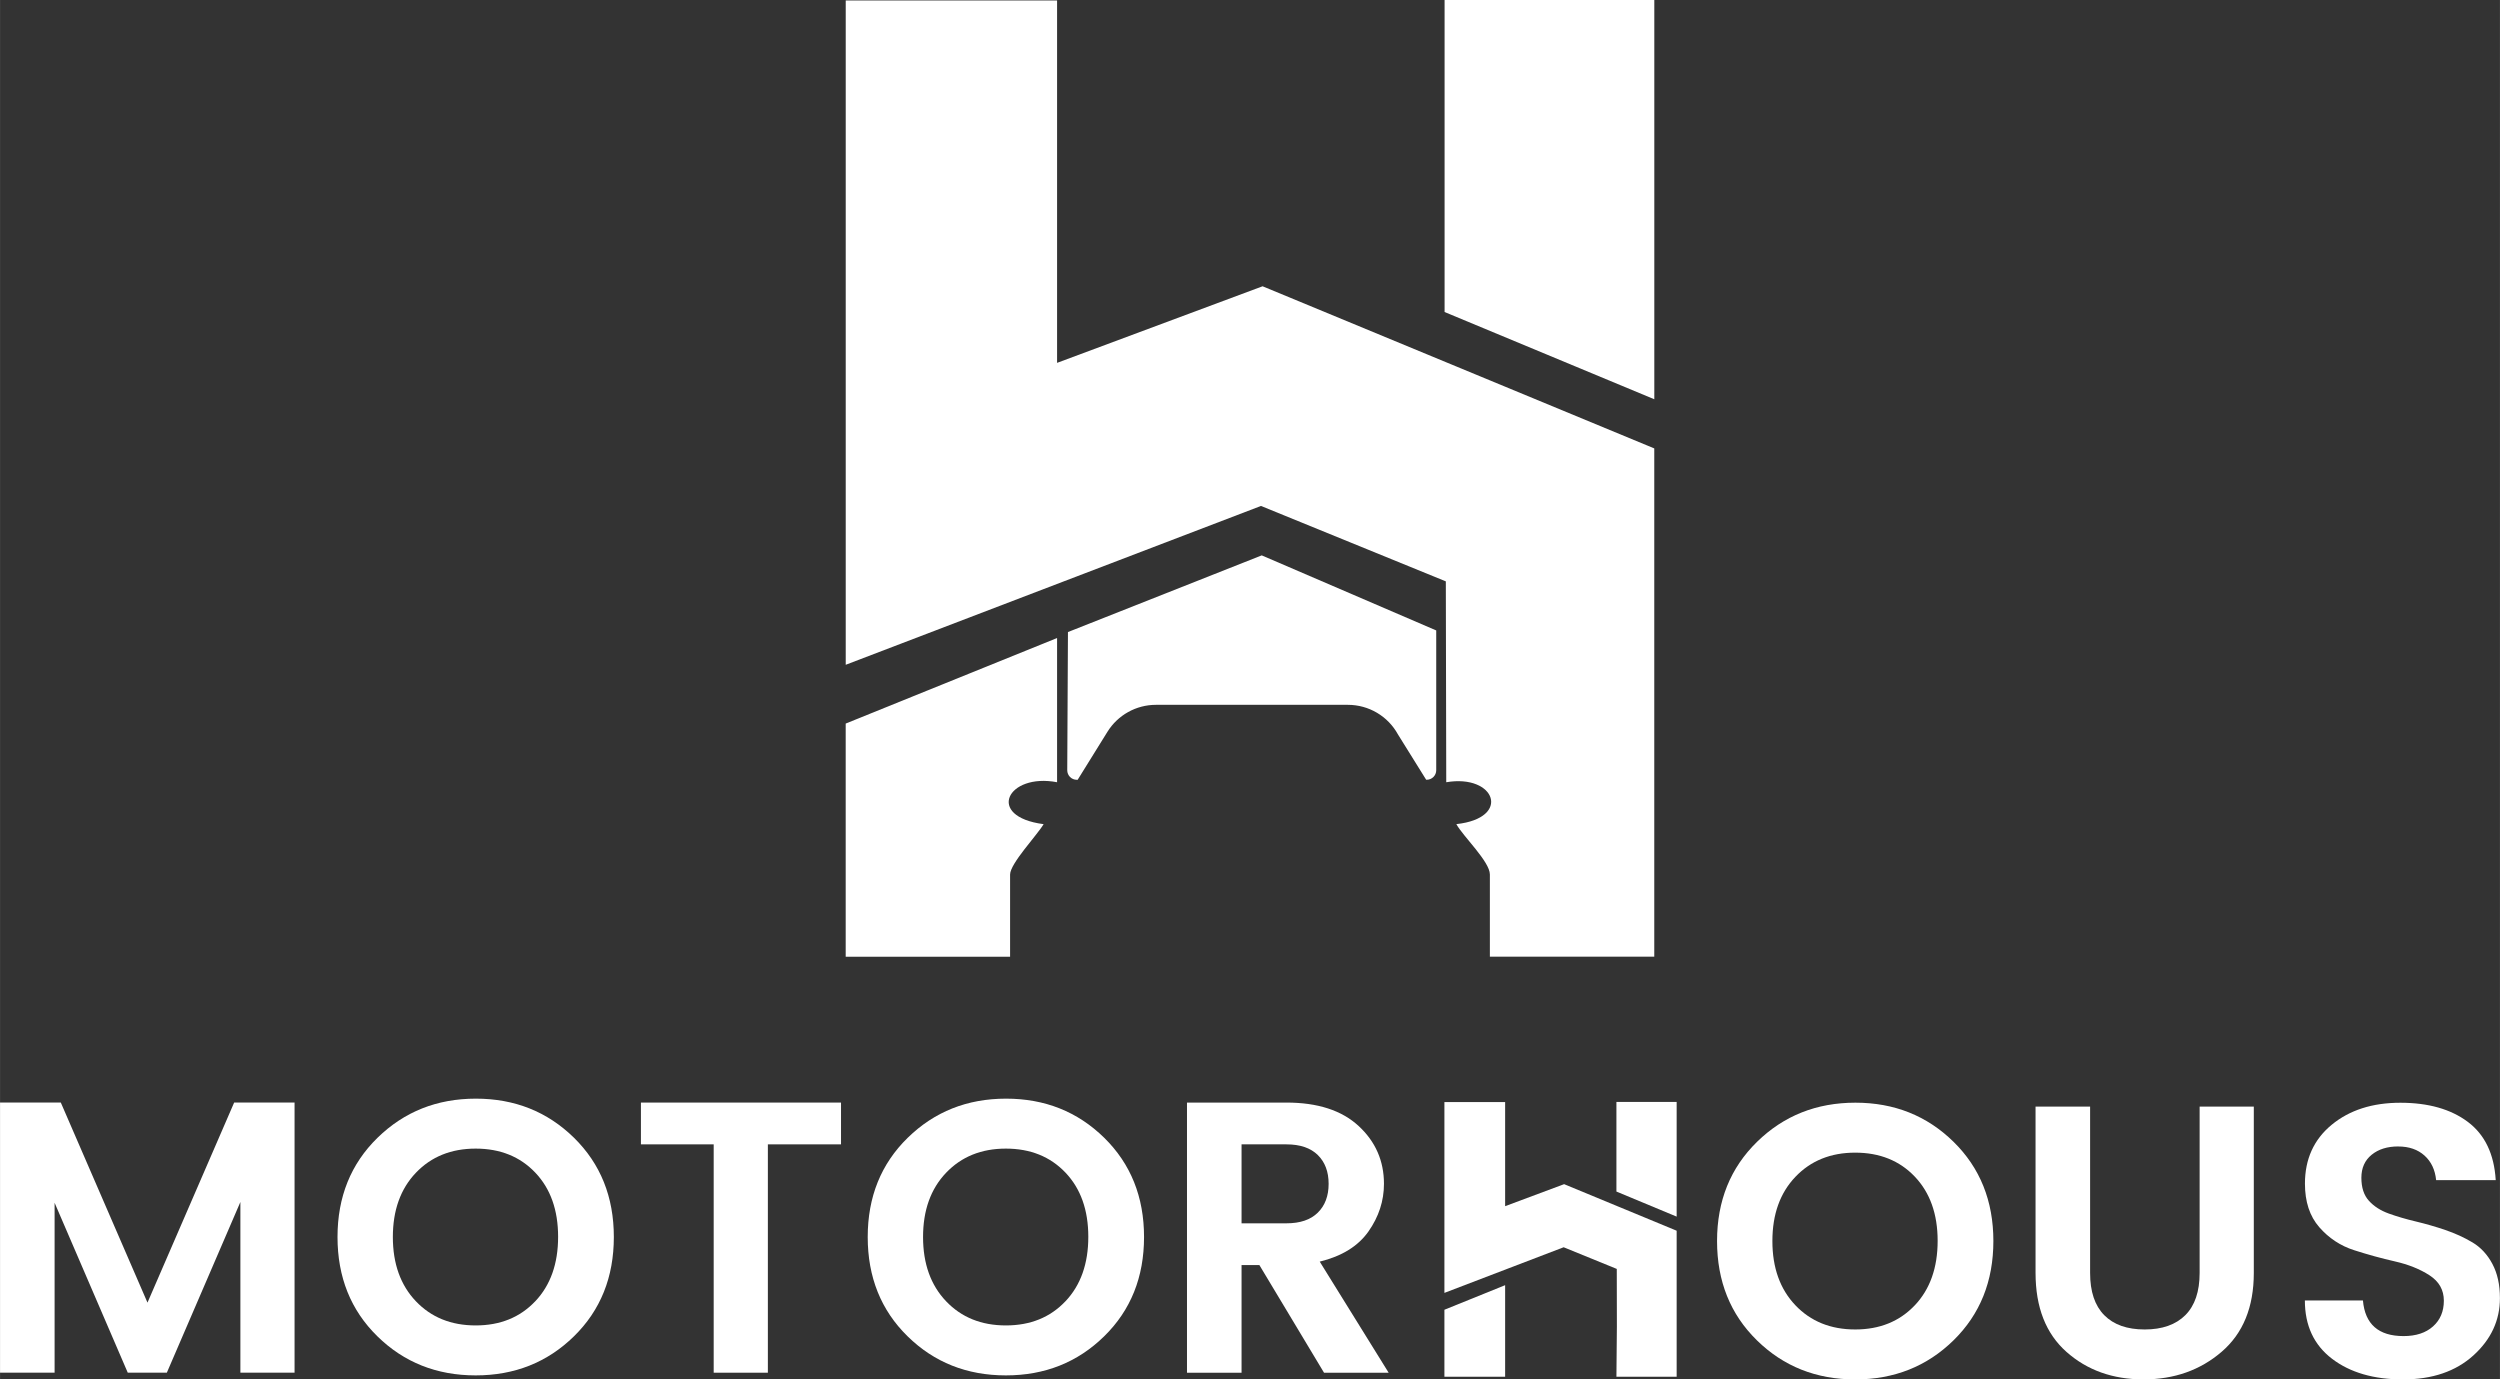 <?xml version="1.0" encoding="UTF-8"?>
<svg id="Layer_1" data-name="Layer 1" xmlns="http://www.w3.org/2000/svg" width="249.07mm" height="137.43mm" viewBox="0 0 706.03 389.58">
  <rect x="0" y="0" width="706.03" height="389.58" fill="#333333" stroke="none"/>
  <defs>
    <style>
      .cls-1 {
        fill: #fff;
      }
    </style>
  </defs>
  <g>
    <path class="cls-1" d="M83.18,311.38v76.29h-15.3v-48.2l-20.77,48.2h-11.04l-20.66-47.98v47.98H0v-76.29h17.16l24.48,56.51,24.48-56.51h17.05Z"/>
    <path class="cls-1" d="M134.33,388.44c-11,0-20.26-3.68-27.76-11.04-7.51-7.36-11.26-16.7-11.26-28.04s3.77-20.67,11.31-28.04c7.54-7.36,16.79-11.04,27.76-11.04s20.2,3.68,27.71,11.04c7.5,7.36,11.26,16.71,11.26,28.04s-3.75,20.68-11.26,28.04c-7.51,7.36-16.76,11.04-27.76,11.04ZM151.16,367.51c4.3-4.55,6.45-10.62,6.45-18.2s-2.15-13.62-6.45-18.14c-4.3-4.52-9.91-6.78-16.83-6.78s-12.55,2.28-16.89,6.83c-4.34,4.55-6.5,10.6-6.5,18.14s2.17,13.59,6.5,18.14c4.33,4.55,9.96,6.83,16.89,6.83s12.53-2.28,16.83-6.83Z"/>
    <path class="cls-1" d="M181,323.19v-11.8h56.51v11.8h-20.66v64.49h-15.3v-64.49h-20.55Z"/>
    <path class="cls-1" d="M284.07,388.44c-11,0-20.26-3.68-27.76-11.04-7.51-7.36-11.26-16.7-11.26-28.04s3.77-20.67,11.31-28.04c7.54-7.36,16.79-11.04,27.76-11.04s20.2,3.68,27.71,11.04c7.5,7.36,11.26,16.71,11.26,28.04s-3.75,20.68-11.26,28.04c-7.51,7.36-16.76,11.04-27.76,11.04ZM300.9,367.51c4.3-4.55,6.45-10.62,6.45-18.2s-2.15-13.62-6.45-18.14c-4.3-4.52-9.91-6.78-16.83-6.78s-12.55,2.28-16.89,6.83c-4.34,4.55-6.5,10.6-6.5,18.14s2.17,13.59,6.5,18.14c4.33,4.55,9.96,6.83,16.89,6.83s12.53-2.28,16.83-6.83Z"/>
    <path class="cls-1" d="M350.63,357.29v30.39h-15.41v-76.29h28.09c8.82,0,15.61,2.2,20.38,6.61,4.77,4.41,7.16,9.86,7.16,16.34,0,4.81-1.46,9.29-4.37,13.44-2.92,4.15-7.51,7-13.77,8.53l19.46,31.37h-18.25l-18.25-30.39h-5.03ZM350.63,323.19v22.3h12.68c3.86,0,6.81-1,8.85-3.01,2.04-2,3.06-4.72,3.06-8.14s-1.02-6.14-3.06-8.14c-2.04-2-4.99-3.01-8.85-3.01h-12.68Z"/>
  </g>
  <g>
    <polyline class="cls-1" points="456.63 374.66 456.6 358.37 441.6 352.25 407.92 365.14 407.92 311.25 425.07 311.25 425.07 340.65 441.73 334.43 473.51 347.58 473.51 388.81 456.5 388.81"/>
    <polyline class="cls-1" points="425.07 388.81 407.92 388.81 407.92 369.9 425.07 362.96 425.07 374.66"/>
    <polygon class="cls-1" points="473.51 311.21 473.51 343.6 456.5 336.52 456.5 311.21 473.51 311.21"/>
  </g>
  <g>
    <path class="cls-1" d="M523.94,389.58c-11,0-20.26-3.68-27.76-11.04-7.51-7.36-11.26-16.7-11.26-28.04s3.77-20.67,11.31-28.04c7.54-7.36,16.79-11.04,27.76-11.04s20.2,3.68,27.71,11.04c7.5,7.36,11.26,16.71,11.26,28.04s-3.75,20.68-11.26,28.04c-7.51,7.36-16.76,11.04-27.76,11.04ZM540.77,368.65c4.3-4.55,6.45-10.62,6.45-18.2s-2.15-13.62-6.45-18.14c-4.3-4.52-9.91-6.78-16.83-6.78s-12.55,2.28-16.89,6.83c-4.34,4.55-6.5,10.6-6.5,18.14s2.17,13.59,6.5,18.14c4.33,4.55,9.96,6.83,16.89,6.83s12.53-2.28,16.83-6.83Z"/>
    <path class="cls-1" d="M574.87,359.52v-47h15.41v47c0,5.25,1.33,9.22,3.99,11.91,2.66,2.7,6.47,4.04,11.42,4.04s8.78-1.35,11.48-4.04c2.69-2.69,4.04-6.67,4.04-11.91v-47h15.3v47c0,9.62-3.02,17.03-9.07,22.24-6.05,5.21-13.41,7.81-22.08,7.81s-15.92-2.59-21.75-7.76c-5.83-5.17-8.74-12.61-8.74-22.3Z"/>
    <path class="cls-1" d="M677.28,323.78c-3.06,0-5.56.78-7.49,2.35-1.93,1.57-2.9,3.73-2.9,6.5s.71,4.94,2.13,6.5c1.42,1.57,3.3,2.77,5.63,3.61,2.33.84,4.88,1.58,7.65,2.24,2.77.66,5.54,1.46,8.31,2.4,2.77.95,5.32,2.11,7.65,3.5,2.33,1.39,4.21,3.41,5.63,6.07,1.42,2.66,2.13,5.88,2.13,9.67,0,6.27-2.5,11.66-7.49,16.18-4.99,4.52-11.62,6.78-19.89,6.78s-14.96-1.95-20.06-5.85c-5.1-3.9-7.65-9.38-7.65-16.45h16.4c.58,6.71,4.41,10.06,11.48,10.06,3.5,0,6.27-.91,8.31-2.73,2.04-1.82,3.06-4.24,3.06-7.27s-1.35-5.41-4.04-7.16c-2.7-1.75-5.96-3.06-9.78-3.93-3.83-.87-7.67-1.93-11.53-3.17-3.86-1.24-7.14-3.41-9.84-6.5-2.7-3.1-4.04-7.19-4.04-12.3,0-6.92,2.51-12.46,7.54-16.61,5.03-4.15,11.49-6.23,19.4-6.23s14.26,1.8,19.07,5.41,7.43,9.09,7.87,16.45h-16.83c-.29-2.91-1.38-5.23-3.28-6.94-1.9-1.71-4.37-2.57-7.43-2.57Z"/>
  </g>
  <path class="cls-1" d="M298.53.14v102.34l58.04-21.63,110.62,45.79v143.55h-46.43v-23.22c0-3.63-7.6-10.79-9.47-14.22,15.67-1.7,11.05-14.21-2.85-11.83l-.12-56.73-52.2-21.3-117.28,44.86V.14h59.7Z"/>
  <path class="cls-1" d="M298.53,180.18v40.74c-14.05-2.69-20.31,9.7-3.8,11.84-1.79,3.05-9.47,11.13-9.47,14.22v23.22h-46.43v-65.85l59.7-24.16Z"/>
  <polygon class="cls-1" points="467.2 0 467.2 112.76 407.97 88.12 407.97 0 467.2 0"/>
  <path class="cls-1" d="M301.59,178.51l54.74-21.66,49.28,21.2v39.48c0,1.48-1.2,2.69-2.69,2.69h-.15l-7.97-12.8c-2.83-5.16-8.25-8.36-14.13-8.36h-54.23c-5.57,0-10.75,2.88-13.69,7.62l-8.41,13.55h-.25c-1.49,0-2.69-1.21-2.69-2.7l.2-39Z"/>
</svg>